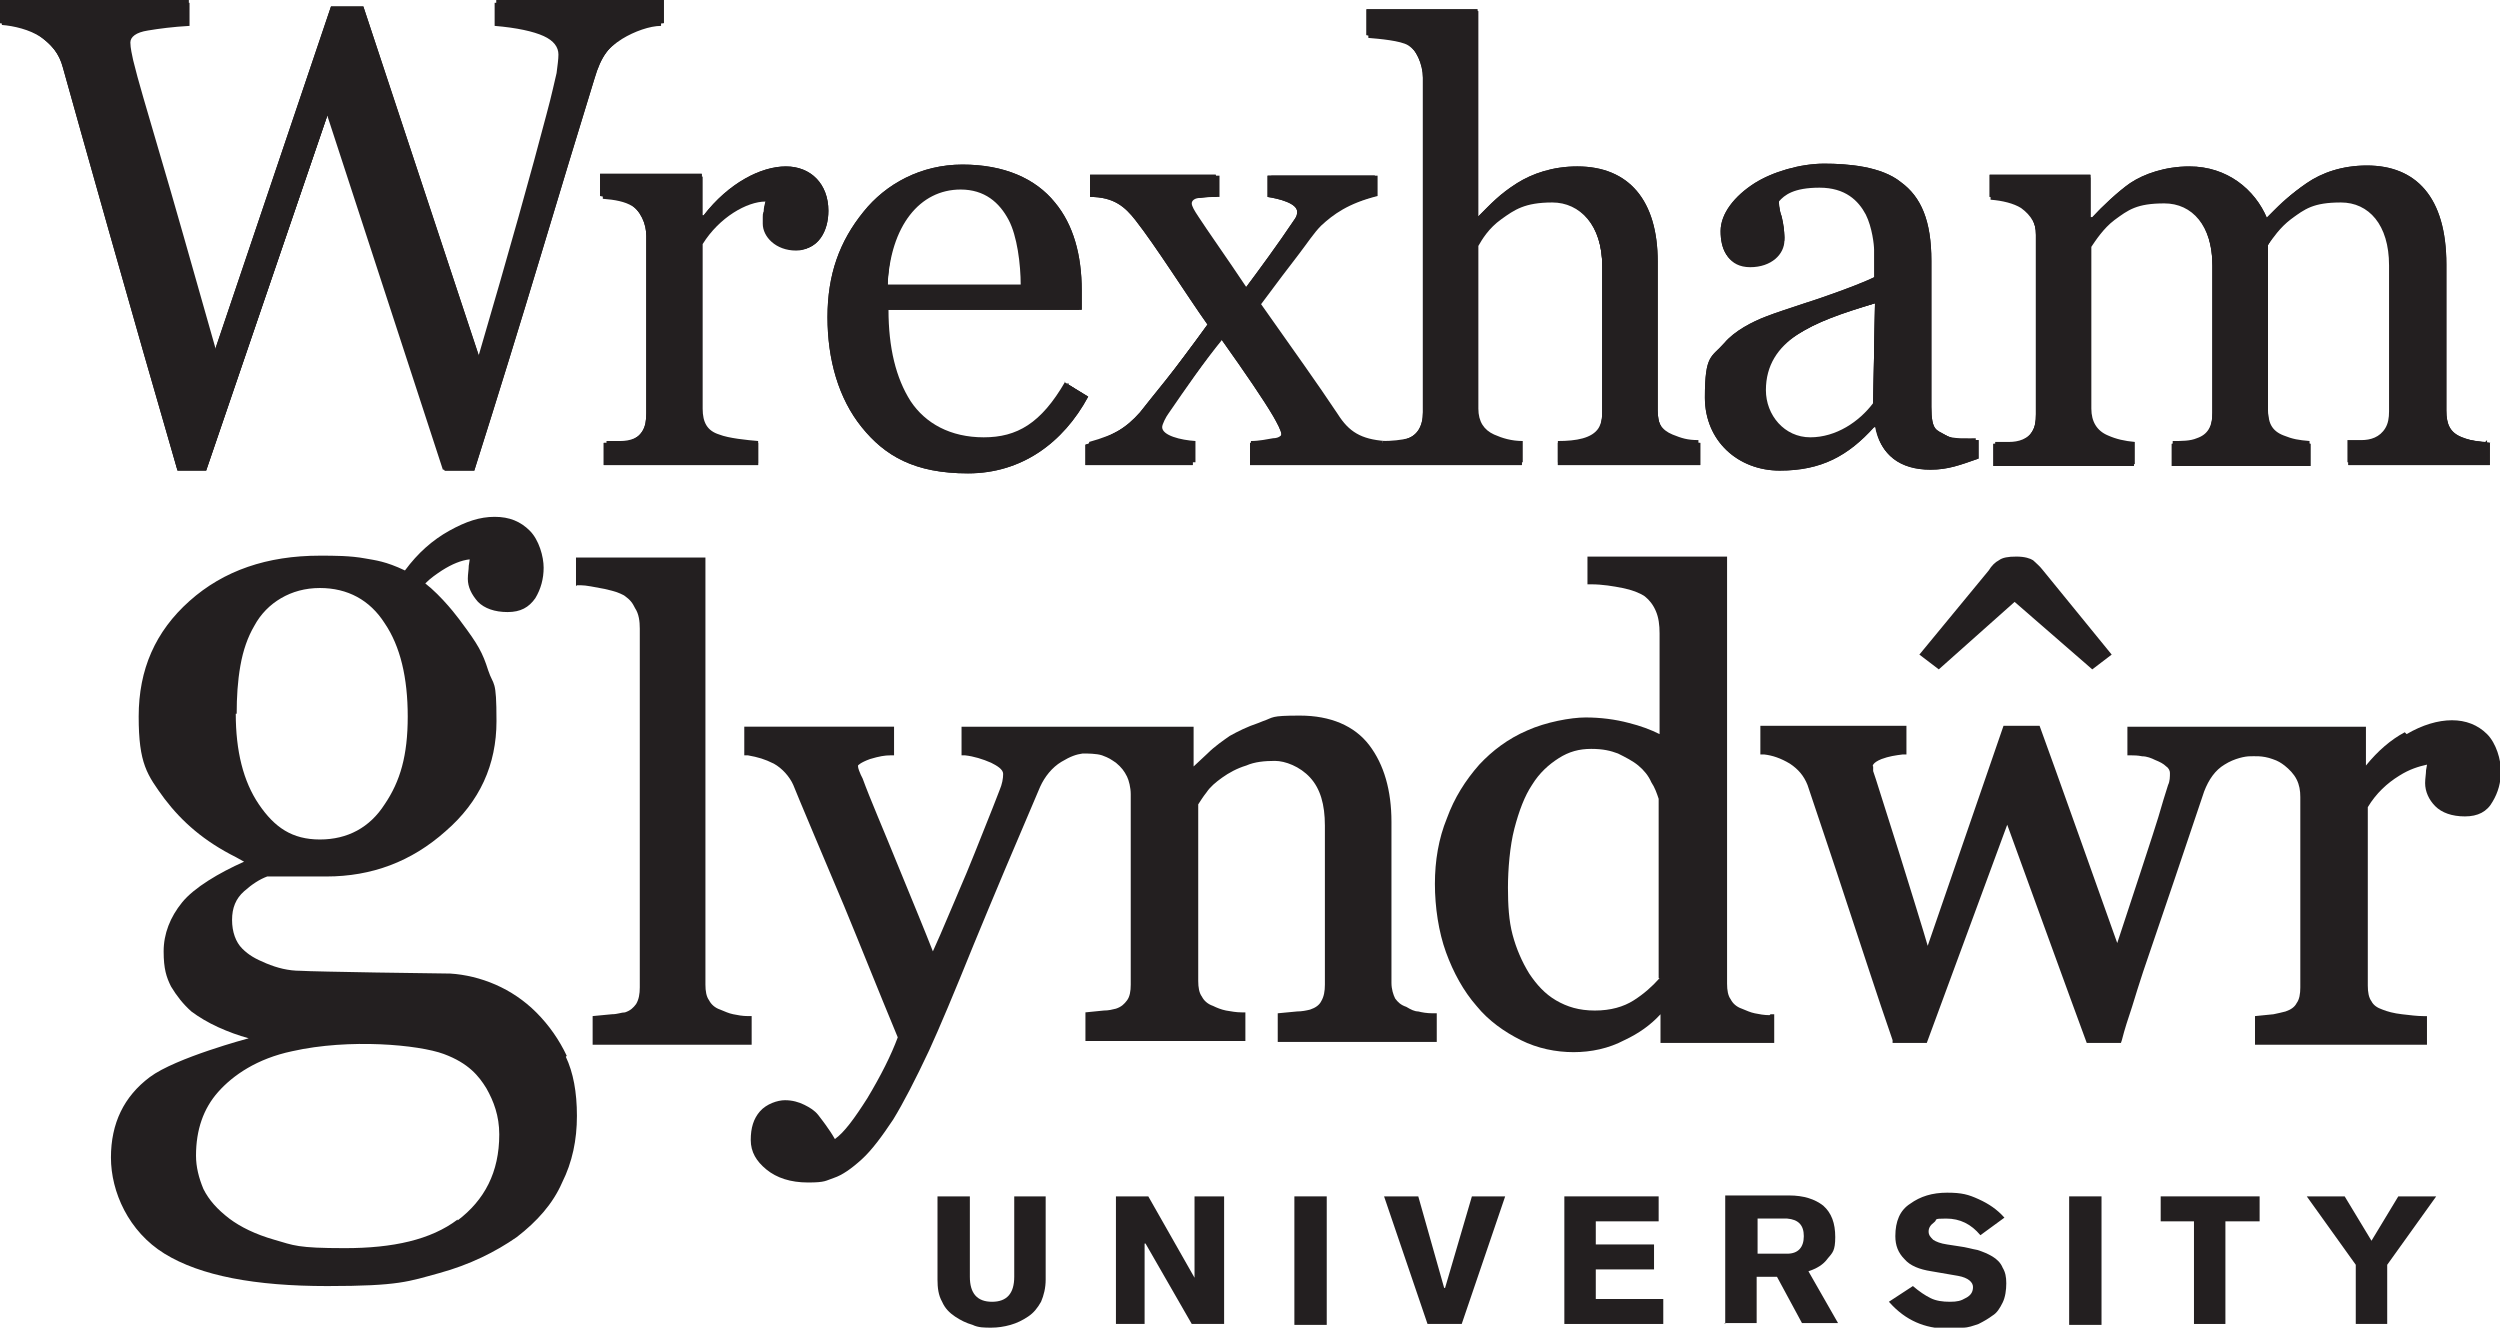 <?xml version="1.0" encoding="UTF-8"?> <svg xmlns="http://www.w3.org/2000/svg" id="Layer_1" data-name="Layer 1" version="1.1" viewBox="0 0 270.4 143.6"><defs><style> .cls-1 { fill: #231f20; stroke-width: 0px; } </style></defs><path class="cls-1" d="M71.5.3v2.5c-1.2,0-2.9.6-4.2,1.4-1.6,1-2.6,2.2-3.3,4.6-1.6,5.4-3.6,11.7-5.8,18.9-2.2,7.2-4.6,14.9-7.1,23.1h-3.2l-12.5-38.3-13.1,38.3h-3.1C14.6,34.3,8.7,13.5,7,7.5c-.4-1.4-1.2-2.5-2.6-3.5-1.2-.8-2.9-1.2-4.2-1.3V.3h20.3v2.5c-1.8.1-3.3.3-4.5.5-1.3.2-1.9.7-1.9,1.3s.2,1.4.3,1.9c.5,2.1,1.5,5.4,2.9,10.2,1.4,4.7,3.4,11.8,6.1,21.3L35.8,1h3.4l12.5,37.7c3.4-11.6,5.8-20.2,7.4-26.3.6-2.2.9-3.7,1.1-4.5.1-.8.2-1.5.2-2,0-.8-.5-1.5-1.6-2-1.1-.5-2.9-.9-5.3-1.1V.3h18Z"></path><path class="cls-1" d="M71.8,0v2.5c-1.2,0-2.9.6-4.2,1.4-1.7,1-2.6,2.2-3.3,4.6-1.7,5.5-3.6,11.8-5.8,19.1-2.2,7.3-4.6,15.1-7.2,23.3h-3.2l-12.6-38.7-13.2,38.7h-3.1C14.4,34.4,8.5,13.4,6.8,7.3c-.4-1.5-1.2-2.5-2.6-3.5-1.2-.8-2.9-1.2-4.2-1.3V0h20.4v2.5c-1.8.1-3.3.3-4.6.5-1.3.2-1.9.7-1.9,1.3s.2,1.4.3,1.9c.5,2.1,1.5,5.5,2.9,10.3,1.4,4.8,3.4,12,6.1,21.5L35.8.7h3.5l12.6,38.1c3.4-11.7,5.8-20.4,7.4-26.6.6-2.2.9-3.7,1.1-4.5.1-.8.2-1.5.2-2.1,0-.8-.5-1.5-1.6-2-1.1-.5-2.9-.9-5.3-1.1V0h18.2Z"></path><path class="cls-1" d="M71.8,0v2.5c-1.2,0-2.9.6-4.2,1.4-1.7,1-2.6,2.2-3.3,4.6-1.7,5.5-3.6,11.8-5.8,19.1-2.2,7.3-4.6,15.1-7.2,23.3h-3.2l-12.6-38.7-13.2,38.7h-3.1C14.4,34.4,8.5,13.4,6.8,7.3c-.4-1.5-1.2-2.5-2.6-3.5-1.2-.8-2.9-1.2-4.2-1.3V0h20.4v2.5c-1.8.1-3.3.3-4.6.5-1.3.2-1.9.7-1.9,1.3s.2,1.4.3,1.9c.5,2.1,1.5,5.5,2.9,10.3,1.4,4.8,3.4,12,6.1,21.5L35.8.7h3.5l12.6,38.1c3.4-11.7,5.8-20.4,7.4-26.6.6-2.2.9-3.7,1.1-4.5.1-.8.2-1.5.2-2.1,0-.8-.5-1.5-1.6-2-1.1-.5-2.9-.9-5.3-1.1V0h18.2Z"></path><path class="cls-1" d="M89.3,23c0,2.1-1,4.1-3.2,4.1s-3.6-1.5-3.6-2.9,0-.9.1-1.3c0-.4.1-.8.2-1.1-2,0-5,1.7-6.8,4.6v17.8c0,1.5.5,2.4,1.8,2.8,1,.4,3,.6,4.2.7v2.4h-16.4v-2.4c.5,0,1,0,1.5,0,1,0,2.1-.3,2.6-1.3.3-.5.4-1.1.4-1.8v-18.9c0-1.3-.6-2.7-1.7-3.4-.8-.5-1.9-.7-3.2-.8v-2.4h10.8v4.4h.2c2.6-3.4,6.1-5.2,8.7-5.2s4.5,1.9,4.5,4.8"></path><path class="cls-1" d="M89.6,22.8c0,2.2-1.1,4.2-3.3,4.2s-3.7-1.5-3.7-3,0-.9.1-1.3c0-.4.1-.8.2-1.2-2,0-5.1,1.7-7,4.7v18.1c0,1.5.5,2.4,1.8,2.9,1.1.4,3,.6,4.3.7v2.4h-16.7v-2.4c.5,0,1,0,1.5,0,1,0,2.1-.3,2.7-1.3.3-.5.4-1.1.4-1.9v-19.2c0-1.3-.6-2.7-1.8-3.5-.8-.5-2-.7-3.2-.8v-2.4h11v4.5h.2c2.7-3.5,6.2-5.3,8.9-5.3s4.6,1.9,4.6,4.8"></path><path class="cls-1" d="M89.6,22.8c0,2.2-1.1,4.2-3.3,4.2s-3.7-1.5-3.7-3,0-.9.1-1.3c0-.4.1-.8.2-1.2-2,0-5.1,1.7-7,4.7v18.1c0,1.5.5,2.4,1.8,2.9,1.1.4,3,.6,4.3.7v2.4h-16.7v-2.4c.5,0,1,0,1.5,0,1,0,2.1-.3,2.7-1.3.3-.5.4-1.1.4-1.9v-19.2c0-1.3-.6-2.7-1.8-3.5-.8-.5-2-.7-3.2-.8v-2.4h11v4.5h.2c2.7-3.5,6.2-5.3,8.9-5.3s4.6,1.9,4.6,4.8Z"></path><path class="cls-1" d="M115.1,41.3l2.2,1.4c-2.6,4.9-7.1,8.1-12.7,8.1s-8.8-1.9-11.2-4.9-3.6-7.2-3.6-11.7,1.3-8.1,3.8-11.2c2.4-3,6-5,10.4-5s7.7,1.5,9.8,4c1.9,2.4,2.9,5.6,2.9,9.4v2.1h-20.6c0,4.1.8,7.4,2.4,9.9,1.6,2.4,4.3,3.9,7.9,3.9s6.2-1.5,8.8-6M96,30.9h14.4c0-2.4-.4-5.4-1.3-7.1-1-1.9-2.6-3.3-5.2-3.3-4.4,0-7.6,3.9-7.9,10.4"></path><path class="cls-1" d="M115.4,41.5l2.3,1.4c-2.7,5-7.2,8.3-13,8.3s-9-1.9-11.5-5c-2.5-3.1-3.7-7.3-3.7-11.9s1.3-8.2,3.9-11.4c2.4-3,6.2-5.1,10.7-5.1s7.9,1.5,10,4.1c2,2.4,2.9,5.7,2.9,9.5v2.1h-21c0,4.1.8,7.5,2.5,10.1,1.7,2.5,4.4,4,8.1,4s6.4-1.5,9-6.1M95.9,30.8h14.7c0-2.4-.4-5.4-1.3-7.3-1-2-2.6-3.3-5.3-3.3-4.5,0-7.8,3.9-8,10.6"></path><path class="cls-1" d="M115.4,41.5l2.3,1.4c-2.7,5-7.2,8.3-13,8.3s-9-1.9-11.5-5c-2.5-3.1-3.7-7.3-3.7-11.9s1.3-8.2,3.9-11.4c2.4-3,6.2-5.1,10.7-5.1s7.9,1.5,10,4.1c2,2.4,2.9,5.7,2.9,9.5v2.1h-21c0,4.1.8,7.5,2.5,10.1,1.7,2.5,4.4,4,8.1,4s6.4-1.5,9-6.1ZM95.9,30.8h14.7c0-2.4-.4-5.4-1.3-7.3-1-2-2.6-3.3-5.3-3.3-4.5,0-7.8,3.9-8,10.6Z"></path><path class="cls-1" d="M149.5,47.7v2.3h-14.2v-2.3c.9,0,1.8-.2,2.4-.3.7,0,1-.4,1-.6,0-.4-.5-1.3-.9-2-1-1.6-2.9-4.4-5.5-8.2-2.2,2.7-3.9,5.2-5.9,8.1-.3.4-.7,1.2-.7,1.5,0,.9,2,1.4,3.6,1.5v2.3h-11.5v-2.2c2.9-.8,4.4-1.7,5.9-3.5.7-.8,1.6-2,2.7-3.5s2.6-3.5,4.5-6c-2.1-3.1-5.5-8.4-7.7-11.1-1.1-1.4-2.3-2.4-4.8-2.4v-2.3h13.5v2.3c-.7,0-1.3,0-2,.1-.7,0-1,.3-1,.6s.3.8.7,1.4c.9,1.4,3.1,4.5,5.3,7.8,1.5-2,3.6-4.9,5.3-7.4.2-.3.4-.5.4-.9,0-.9-1.9-1.4-3.1-1.6v-2.3h11.5v2.2c-3.2.8-4.8,2-6.1,3.2-.8.8-1.5,1.9-2.5,3.2-1,1.3-2.3,3-4,5.3,3.8,5.4,5.9,8.3,8.3,11.9,1.2,1.9,2.5,2.7,5.1,2.9"></path><path class="cls-1" d="M183.7,47.7v2.3h-15.2v-2.3c2,0,3.7-.3,4.4-1.4.3-.5.4-1.1.4-1.8v-15.7c0-4.4-2.4-6.9-5.4-6.9s-4.1.8-5.5,1.8c-1.4,1-2.1,2.2-2.5,2.9v17.6c0,1.4.6,2.3,1.7,2.8.9.4,1.9.7,3.1.7v2.3h-15.2v-2.3c1,0,2.1-.1,2.8-.3,1.2-.4,1.8-1.4,1.8-2.9V8.6c0-1.4-.7-3-1.8-3.7-.8-.5-3.1-.7-4.3-.8V1.2h11.9v22.2h.1c1.4-1.4,2.3-2.4,4.1-3.5,1.6-1,3.8-1.8,6.5-1.8,5.5,0,8.6,3.6,8.6,10.2v15.9c0,1.5.5,2.3,1.7,2.8,1,.4,1.6.6,2.8.6"></path><path class="cls-1" d="M149.5,47.9v2.4h-14.3v-2.4c1,0,1.8-.2,2.4-.3.7,0,1-.4,1-.6,0-.4-.5-1.3-.9-2-1-1.7-2.9-4.5-5.6-8.3-2.2,2.8-3.9,5.3-6,8.2-.3.4-.7,1.2-.7,1.6,0,.9,2,1.4,3.6,1.5v2.3h-11.6v-2.2c2.9-.9,4.4-1.8,5.9-3.5.7-.9,1.6-2,2.8-3.5,1.2-1.5,2.7-3.5,4.5-6-2.2-3.1-5.6-8.5-7.8-11.3-1.1-1.4-2.3-2.5-4.9-2.5v-2.4h13.6v2.4c-.7,0-1.3,0-2,.1-.7,0-1,.3-1,.6s.3.9.7,1.4c.9,1.4,3.1,4.5,5.4,7.9,1.5-2,3.7-5,5.3-7.4.2-.3.4-.5.4-1,0-.9-1.9-1.4-3.2-1.6v-2.3h11.6v2.2c-3.3.9-4.9,2-6.1,3.3-.8.8-1.5,1.9-2.5,3.2-1,1.3-2.3,3.1-4.1,5.3,3.8,5.4,5.9,8.4,8.3,12.1,1.2,1.9,2.5,2.7,5.1,2.9M183.9,47.9v2.4h-15.4v-2.4c2,0,3.7-.3,4.4-1.4.3-.5.4-1.1.4-1.8v-15.9c0-4.5-2.4-7-5.4-7s-4.1.8-5.6,1.8c-1.4,1.1-2.1,2.2-2.5,2.9v17.8c0,1.4.6,2.4,1.7,2.9.9.4,1.9.7,3.1.7v2.4h-15.4v-2.4c1,0,2.1-.1,2.9-.4,1.2-.4,1.8-1.4,1.8-2.9V8.4c0-1.4-.7-3.1-1.8-3.8-.8-.5-3.2-.7-4.3-.8V1h12v22.4h.1c1.4-1.4,2.3-2.4,4.2-3.6,1.6-1,3.8-1.8,6.5-1.8,5.6,0,8.7,3.7,8.7,10.3v16.1c0,1.5.5,2.4,1.7,2.9,1,.4,1.6.6,2.9.6"></path><path class="cls-1" d="M149.5,47.9v2.4h-14.3v-2.4c1,0,1.8-.2,2.4-.3.7,0,1-.4,1-.6,0-.4-.5-1.3-.9-2-1-1.7-2.9-4.5-5.6-8.3-2.2,2.8-3.9,5.3-6,8.2-.3.4-.7,1.2-.7,1.6,0,.9,2,1.4,3.6,1.5v2.3h-11.6v-2.2c2.9-.9,4.4-1.8,5.9-3.5.7-.9,1.6-2,2.8-3.5,1.2-1.5,2.7-3.5,4.5-6-2.2-3.1-5.6-8.5-7.8-11.3-1.1-1.4-2.3-2.5-4.9-2.5v-2.4h13.6v2.4c-.7,0-1.3,0-2,.1-.7,0-1,.3-1,.6s.3.9.7,1.4c.9,1.4,3.1,4.5,5.4,7.9,1.5-2,3.7-5,5.3-7.4.2-.3.4-.5.4-1,0-.9-1.9-1.4-3.2-1.6v-2.3h11.6v2.2c-3.3.9-4.9,2-6.1,3.3-.8.8-1.5,1.9-2.5,3.2-1,1.3-2.3,3.1-4.1,5.3,3.8,5.4,5.9,8.4,8.3,12.1,1.2,1.9,2.5,2.7,5.1,2.9ZM183.9,47.9v2.4h-15.4v-2.4c2,0,3.7-.3,4.4-1.4.3-.5.4-1.1.4-1.8v-15.9c0-4.5-2.4-7-5.4-7s-4.1.8-5.6,1.8c-1.4,1.1-2.1,2.2-2.5,2.9v17.8c0,1.4.6,2.4,1.7,2.9.9.4,1.9.7,3.1.7v2.4h-15.4v-2.4c1,0,2.1-.1,2.9-.4,1.2-.4,1.8-1.4,1.8-2.9V8.4c0-1.4-.7-3.1-1.8-3.8-.8-.5-3.2-.7-4.3-.8V1h12v22.4h.1c1.4-1.4,2.3-2.4,4.2-3.6,1.6-1,3.8-1.8,6.5-1.8,5.6,0,8.7,3.7,8.7,10.3v16.1c0,1.5.5,2.4,1.7,2.9,1,.4,1.6.6,2.9.6Z"></path><path class="cls-1" d="M213.7,47.4v2c-2,.7-3.2,1.2-5.1,1.2-3.3,0-5.3-1.6-5.8-4.5h-.2c-2.7,3-5.6,4.7-10,4.7s-8-3.1-8-7.7.7-4.2,2-5.8c1-1.3,3-2.3,4.5-2.9.9-.3,2.9-1,5.8-2,2.9-1,4.8-1.7,5.8-2.3v-3.1c0-.5-.2-2.4-.9-3.8-.8-1.5-2.2-2.9-5-2.9s-3.8.8-4.4,1.5c0,.4,0,1,.3,1.9.2.8.3,1.6.3,2.3,0,1.5-1.4,2.9-3.7,2.9s-3.1-1.8-3.1-3.6,1.5-3.7,3.7-5.1c1.9-1.2,4.8-2.1,7.4-2.1s6,.3,8.2,1.9c2.1,1.5,3.3,4.1,3.3,8.3s0,5.7,0,8c0,2.3,0,4.9,0,7.6s.6,2.5,1.7,3.2c.6.4,2.2.3,3.6.3M202.6,43.7l.2-10.9c-3.6,1-6.1,1.9-8.4,3.4-2.1,1.4-3.4,3.3-3.4,6s2,5.1,4.8,5.1,5.3-1.7,6.8-3.7"></path><path class="cls-1" d="M214,47.6v2c-2,.7-3.3,1.2-5.2,1.2-3.3,0-5.4-1.6-5.9-4.6h-.2c-2.8,3.1-5.7,4.7-10.2,4.7s-8.1-3.2-8.1-7.9.7-4.3,2.1-5.9c1.1-1.3,3-2.3,4.6-2.9,1-.4,2.9-1,5.9-2,2.9-1,4.9-1.8,5.9-2.3v-3.2c0-.5-.2-2.4-.9-3.8-.9-1.6-2.3-2.9-5.1-2.9s-3.8.8-4.5,1.5c0,.4,0,1.1.3,1.9.2.8.3,1.6.3,2.3,0,1.5-1.4,3-3.8,3s-3.1-1.8-3.1-3.7,1.5-3.8,3.7-5.2c1.9-1.2,4.9-2.1,7.5-2.1s6.2.3,8.3,2c2.2,1.6,3.3,4.2,3.3,8.5s0,5.8,0,8.1c0,2.4,0,5,0,7.7s.6,2.6,1.8,3.2c.6.4,2.2.4,3.7.4M202.6,43.8l.2-11c-3.6,1.1-6.3,2-8.6,3.5-2.2,1.4-3.5,3.4-3.5,6.1s2.1,5.2,4.9,5.2,5.4-1.7,6.9-3.7"></path><path class="cls-1" d="M214,47.6v2c-2,.7-3.3,1.2-5.2,1.2-3.3,0-5.4-1.6-5.9-4.6h-.2c-2.8,3.1-5.7,4.7-10.2,4.7s-8.1-3.2-8.1-7.9.7-4.3,2.1-5.9c1.1-1.3,3-2.3,4.6-2.9,1-.4,2.9-1,5.9-2,2.9-1,4.9-1.8,5.9-2.3v-3.2c0-.5-.2-2.4-.9-3.8-.9-1.6-2.3-2.9-5.1-2.9s-3.8.8-4.5,1.5c0,.4,0,1.1.3,1.9.2.8.3,1.6.3,2.3,0,1.5-1.4,3-3.8,3s-3.1-1.8-3.1-3.7,1.5-3.8,3.7-5.2c1.9-1.2,4.9-2.1,7.5-2.1s6.2.3,8.3,2c2.2,1.6,3.3,4.2,3.3,8.5s0,5.8,0,8.1c0,2.4,0,5,0,7.7s.6,2.6,1.8,3.2c.6.4,2.2.4,3.7.4ZM202.6,43.8l.2-11c-3.6,1.1-6.3,2-8.6,3.5-2.2,1.4-3.5,3.4-3.5,6.1s2.1,5.2,4.9,5.2,5.4-1.7,6.9-3.7Z"></path><path class="cls-1" d="M269,47.6v2.4h-15.1v-2.4c.5,0,1,0,1.5,0,1,0,2-.3,2.6-1.3.3-.5.4-1.1.4-1.8v-15.8c0-4.4-2.2-6.8-5.2-6.8s-3.9.7-5.4,1.8c-1.2.9-2,2.1-2.5,2.8v17.7c0,1.5.4,2.4,1.7,2.9,1,.4,1.6.5,2.8.6v2.4h-14.8v-2.4c1,0,1.9,0,2.6-.3,1.2-.4,1.7-1.3,1.7-2.8v-15.8c0-4.4-2.2-6.8-5.2-6.8s-3.9.7-5.4,1.8c-1.2.9-2.1,2.3-2.5,2.9v17.5c0,1.4.6,2.4,1.8,2.9.9.4,1.8.6,2.9.7v2.4h-15.1v-2.4c.5,0,1,0,1.5,0,1,0,2.1-.3,2.6-1.3.3-.5.4-1.1.4-1.8v-19c0-1.4-.6-2.4-1.7-3.2-.8-.5-2-.8-3.3-.9v-2.4h10.8v4.5h.2c1-1,2.7-2.7,4-3.6,1.5-1,3.8-1.8,6.3-1.8,4,0,7.1,2.5,8.3,5.5,1.5-1.5,2.4-2.5,4.3-3.7,1.6-1.1,3.8-1.8,6.4-1.8,5.3,0,8.5,3.4,8.5,10.5v15.5c0,1.5.4,2.4,1.7,2.9,1,.4,1.9.5,3,.6"></path><path class="cls-1" d="M269.3,47.9v2.4h-15.3v-2.4c.5,0,1,0,1.5,0,1,0,2.1-.3,2.6-1.3.3-.5.4-1.1.4-1.9v-16c0-4.5-2.3-6.9-5.3-6.9s-3.9.7-5.4,1.8c-1.2.9-2.1,2.1-2.5,2.9v18c0,1.5.4,2.4,1.7,2.9,1,.4,1.6.5,2.9.6v2.4h-15v-2.4c1,0,1.9,0,2.7-.4,1.2-.4,1.7-1.3,1.7-2.9v-16c0-4.5-2.3-6.9-5.3-6.9s-3.9.7-5.4,1.9c-1.2.9-2.1,2.3-2.5,2.9v17.8c0,1.4.6,2.4,1.8,2.9.9.4,1.8.6,2.9.7v2.4h-15.2v-2.4c.5,0,1,0,1.5,0,1,0,2.1-.3,2.7-1.3.3-.5.4-1.1.4-1.9v-19.4c0-1.4-.6-2.5-1.7-3.2-.8-.5-2.1-.8-3.3-.9v-2.4h10.9v4.6h.2c1-1.1,2.8-2.8,4.1-3.7,1.5-1,3.8-1.8,6.4-1.8,4.1,0,7.1,2.5,8.4,5.6,1.5-1.5,2.4-2.5,4.3-3.8,1.6-1.1,3.8-1.9,6.5-1.9,5.3,0,8.6,3.4,8.6,10.7v15.8c0,1.5.4,2.4,1.7,2.9,1,.4,1.9.5,3.1.6"></path><path class="cls-1" d="M269.3,47.9v2.4h-15.3v-2.4c.5,0,1,0,1.5,0,1,0,2.1-.3,2.6-1.3.3-.5.4-1.1.4-1.9v-16c0-4.5-2.3-6.9-5.3-6.9s-3.9.7-5.4,1.8c-1.2.9-2.1,2.1-2.5,2.9v18c0,1.5.4,2.4,1.7,2.9,1,.4,1.6.5,2.9.6v2.4h-15v-2.4c1,0,1.9,0,2.7-.4,1.2-.4,1.7-1.3,1.7-2.9v-16c0-4.5-2.3-6.9-5.3-6.9s-3.9.7-5.4,1.9c-1.2.9-2.1,2.3-2.5,2.9v17.8c0,1.4.6,2.4,1.8,2.9.9.4,1.8.6,2.9.7v2.4h-15.2v-2.4c.5,0,1,0,1.5,0,1,0,2.1-.3,2.7-1.3.3-.5.4-1.1.4-1.9v-19.4c0-1.4-.6-2.5-1.7-3.2-.8-.5-2.1-.8-3.3-.9v-2.4h10.9v4.6h.2c1-1.1,2.8-2.8,4.1-3.7,1.5-1,3.8-1.8,6.4-1.8,4.1,0,7.1,2.5,8.4,5.6,1.5-1.5,2.4-2.5,4.3-3.8,1.6-1.1,3.8-1.9,6.5-1.9,5.3,0,8.6,3.4,8.6,10.7v15.8c0,1.5.4,2.4,1.7,2.9,1,.4,1.9.5,3.1.6Z"></path><path class="cls-1" d="M191.4,109.8c-.6,0-1.1-.1-1.6-.2-.5-.1-.9-.3-1.4-.5-.6-.2-1-.6-1.2-1-.3-.4-.4-1-.4-1.7v-.8s0-45.4,0-45.4t-15.1,0s0,3,0,3h0s.4,0,.4,0c1.2,0,2.4.2,3.4.4,1,.2,1.8.5,2.4.9.5.4.9.9,1.2,1.6.3.7.4,1.5.4,2.4v10.9c-1-.5-2.1-.9-3.3-1.2-1.5-.4-3.1-.6-4.7-.6s-4.3.5-6.3,1.4c-2.1.9-3.8,2.2-5.2,3.7-1.5,1.7-2.7,3.6-3.5,5.8-.9,2.2-1.3,4.6-1.3,7.1s.4,5.2,1.2,7.4c.8,2.2,1.9,4.2,3.3,5.8,1.3,1.6,3,2.8,4.8,3.7,1.8.9,3.8,1.3,5.7,1.3s3.8-.4,5.5-1.3c1.5-.7,2.8-1.6,3.9-2.8,0,0,0,.4,0,2.9v.2s12.3,0,12.3,0c0,0,0-3.1,0-3.1,0,0,0,0-.4,0M179.5,105.8c-.8.9-1.7,1.7-2.8,2.4-1.1.7-2.5,1.1-4.2,1.1s-3-.4-4.2-1.1c-1.2-.7-2.1-1.7-2.9-2.9-.8-1.3-1.4-2.7-1.8-4.2-.4-1.5-.5-3.2-.5-5.1s.2-4.5.7-6.4c.5-1.9,1.1-3.5,1.9-4.7.8-1.3,1.8-2.2,2.9-2.9,1.1-.7,2.2-1,3.5-1s2.1.2,2.9.5c.8.4,1.6.8,2.2,1.3.6.5,1.1,1.1,1.4,1.8.4.6.6,1.2.8,1.8v19.4Z"></path><path class="cls-1" d="M216.2,60.6c-.4.2-.8.6-1.1,1.1l-7.5,9.1,2.1,1.6s8.2-7.3,8.2-7.3c0,0,8.4,7.3,8.4,7.3,0,0,2.1-1.6,2.1-1.6l-7.5-9.2c-.3-.4-.7-.7-1-1-.3-.2-.9-.4-1.8-.4s-1.5.1-1.9.4"></path><path class="cls-1" d="M62.4,63.3h0s0,0,.4,0c.6,0,1.5.2,2.6.4,1.3.3,1.5.4,2.1.7.7.5.9.8,1.2,1.4.4.6.5,1.4.5,2.2v38.8c0,.7-.1,1.3-.4,1.8-.3.4-.6.7-1.2.9-.4,0-.8.2-1.4.2l-2.1.2s0,0,0,.4v2.7s17.2,0,17.2,0c0,0,0-3.1,0-3.1,0,0,0,0-.4,0-.6,0-1.1-.1-1.6-.2-.5-.1-.9-.3-1.4-.5-.6-.2-1-.6-1.2-1-.3-.4-.4-1-.4-1.7v-46.2s-14,0-14,0v3.1Z"></path><path class="cls-1" d="M136.1,78.2c-1.2.4-2.2.9-3.1,1.4-.7.5-1.6,1.1-2.4,1.9,0,0,0,0-1.5,1.4,0,0,0-4.3,0-4.3,0,0-25.1,0-25.1,0,0,0,0,3.1,0,3.1,0,0,0,0,.4,0,.9.1,1.9.4,2.8.8.6.3,1.3.7,1.3,1.2s-.1,1.1-.4,1.8l-.7,1.8c-1.4,3.5-2.6,6.6-3.7,9.1,0,0,0,0,0,0,0,0-.2.5-2,4.7l-.8,1.8c-.9-2.3-2.1-5.2-3.7-9.1-1.7-4.2-3.1-7.4-3.9-9.6l-.2-.4c-.1-.3-.3-.6-.3-1,0,0,.2-.3,1.3-.7,1-.3,1.6-.4,2.2-.4h.4s0-3.1,0-3.1c0,0-16.2,0-16.2,0,0,0,0,3.1,0,3.1,0,0,0,0,.4,0,1.1.2,1.8.4,2.8.9.9.5,1.7,1.4,2.1,2.3,0,0,0,.1,5.5,13.1,1.7,4.1,3.6,8.9,5.8,14.2-.7,1.9-1.8,4.1-3.3,6.6-1.4,2.2-2.5,3.7-3.5,4.4,0,0-.4-.7-.7-1.1-.4-.6-.8-1.1-1.1-1.5-.4-.5-.9-.8-1.5-1.1-.6-.3-1.3-.5-2.1-.5s-2,.4-2.7,1.2c-.7.8-1,1.8-1,3.1s.6,2.3,1.7,3.2c1.1.9,2.6,1.4,4.5,1.4s1.9-.2,2.8-.5c.9-.3,1.9-1,3-2,1.1-1,2.2-2.5,3.4-4.3,1.1-1.8,2.4-4.3,3.9-7.5,1.1-2.4,2.7-6.2,4.8-11.4,2.1-5.1,4.5-10.8,7.2-17.1.5-1.1,1.3-2.1,2.3-2.7,1-.6,1.6-.8,2.3-.9.5,0,1.5,0,2.1.2.8.3.9.4,1.5.8.6.5.9.9,1.2,1.5.2.4.4,1.2.4,1.9v20.6c0,.7-.1,1.3-.4,1.7-.3.4-.6.7-1.2.9-.4.1-.8.2-1.3.2l-2,.2s0,.4,0,.4v2.7s17.3,0,17.3,0c0,0,0-3.1,0-3.1,0,0,0,0-.4,0-.6,0-1.1-.1-1.7-.2-.5-.1-1-.3-1.4-.5-.6-.2-1-.6-1.2-1-.3-.4-.4-1-.4-1.7v-19.1c.2-.3.5-.8.9-1.3.4-.6,1-1.1,1.7-1.6.7-.5,1.6-1,2.6-1.3.9-.4,2-.5,3.1-.5s2.7.6,3.8,1.8c1.1,1.2,1.6,2.9,1.6,5.2v17.2c0,.7-.1,1.3-.4,1.8-.2.4-.6.7-1.2.9-.4.1-.9.2-1.4.2l-2.1.2s0,.4,0,.4v2.7s17.2,0,17.2,0c0,0,0-3.1,0-3.1,0,0,0,0-.4,0-.7,0-1.2-.1-1.6-.2-.4,0-.8-.2-1.3-.5-.6-.2-.9-.5-1.2-.9-.2-.4-.4-1-.4-1.7v-17.4c0-3.4-.8-6.2-2.4-8.3-1.6-2.1-4.2-3.2-7.5-3.2s-2.8.2-4,.6"></path><path class="cls-1" d="M260.1,79.2c-1.5.8-2.9,2-4.2,3.6,0,0,0-4.2,0-4.2,0,0-25.8,0-25.8,0,0,0,0,3.1,0,3.1,0,0,.5,0,.5,0,.2,0,.6,0,1.1.1.5,0,1,.2,1.4.4.5.2.9.4,1.2.7.3.2.4.5.4.7,0,.4,0,.9-.2,1.3,0,0,0,0-.5,1.6-.7,2.5-1.6,5.1-2.5,7.9,0,0-2.5,7.6-2.5,7.6,0,0-7.5-21.1-8.4-23.5,0,0-3.9,0-3.9,0t-8.2,23.8c0,0-.2-.8-3.1-10.1l-2.5-7.9-.3-.9v-.5c-.1,0-.1-.4.9-.8.8-.3,1.5-.4,2.3-.5h.4s0-3.1,0-3.1c0,0-15.8,0-15.8,0,0,0,0,3.1,0,3.1,0,0,0,0,.4,0,.9.1,1.8.4,2.8,1,.9.6,1.5,1.3,1.9,2.3,1.2,3.6,2.7,8,4.3,12.9,1.6,4.8,3.2,9.8,4.9,14.7v.3c.1,0,3.7,0,3.7,0,0,0,8.7-23.6,8.7-23.6,0,0,7.7,21.2,8.6,23.6,0,0,3.7,0,3.7,0,0,0,0,0,.1-.3.3-1.2.7-2.4,1.1-3.6.4-1.3.8-2.6,1.2-3.8t3.4-10l3.2-9.5c.5-1.3,1.2-2.3,2.2-2.9,1.1-.7,2.3-.9,2.7-.9.5,0,1.4-.1,2.5.3.6.2.9.4,1.3.7.5.4,1,.9,1.3,1.5.3.6.4,1.2.4,1.9v20.6c0,.7-.1,1.3-.4,1.7-.2.4-.6.7-1.2.9-.4.1-.8.2-1.3.3l-2,.2s0,0,0,.4v2.7s18.6,0,18.6,0c0,0,0-3.1,0-3.1,0,0,0,0-.4,0-.7,0-1.4-.1-2.3-.2-.9-.1-1.6-.3-2.1-.5-.6-.2-1-.5-1.2-.9-.3-.4-.4-1-.4-1.7v-19.3c.9-1.5,2.1-2.6,3.4-3.4,1.1-.7,2.1-1,3-1.2,0,0,0,.1-.1.6,0,.4-.1.9-.1,1.4,0,.9.4,1.8,1.1,2.5.7.7,1.8,1.1,3.2,1.1s2.4-.5,3-1.6c.6-1,.9-2.1.9-3.3s-.5-3-1.5-4c-1-1-2.3-1.5-3.8-1.5s-3.2.5-4.9,1.5"></path><path class="cls-1" d="M61.3,114.2c-.8-1.7-1.9-3.3-3.3-4.7-1.3-1.3-2.8-2.3-4.4-3-1.6-.7-3.3-1.1-4.9-1.2-1.1,0-14.8-.2-16.2-.3-1.3,0-2.5-.3-3.7-.8-1.2-.5-1.9-.9-2.6-1.6-.7-.7-1.1-1.8-1.1-3.1s.4-2.3,1.3-3.1c.9-.8,1.7-1.3,2.5-1.6h6.4c4.9,0,9.2-1.6,12.9-4.9,3.7-3.2,5.5-7.2,5.5-11.9s-.3-3.7-.9-5.5c-.6-1.9-1.1-2.8-2.9-5.2,0,0-1.4-2-3.3-3.7,0,0-.5-.4-.6-.5.6-.6,1.2-1,1.8-1.4,1.1-.7,2.1-1.1,3-1.2,0,0,0,.1-.1.7,0,.4-.1.9-.1,1.4,0,.9.4,1.7,1.1,2.5.7.7,1.8,1.1,3.2,1.1s2.3-.5,3-1.5c.6-1,.9-2.1.9-3.3s-.5-3-1.5-4c-1-1-2.2-1.5-3.8-1.5s-3.1.5-4.9,1.5c-1.8,1-3.4,2.4-4.8,4.3,0,0,0,0,0,0h0c-2.1-1-3.2-1.1-4.3-1.3-1.6-.3-3.4-.3-4.9-.3-5.7,0-10.4,1.6-14.1,4.9-3.7,3.3-5.5,7.4-5.5,12.5s.9,6.3,2.8,8.9c1.9,2.5,4.3,4.6,7.7,6.3l.9.5c-2.7,1.2-5.4,2.8-6.7,4.4-1.3,1.6-2,3.4-2,5.3s.3,2.8.8,3.8c.6,1,1.3,1.9,2.2,2.7.8.6,1.8,1.2,2.9,1.7,1.1.5,2.2.9,3.3,1.2,0,0-7.9,2.1-10.7,4.2-2.8,2.1-4.2,5-4.2,8.7s1.9,8,5.8,10.4c3.9,2.4,9.8,3.5,17.6,3.5s8.8-.5,12.1-1.4c3.3-.9,6.1-2.3,8.4-3.9,2.2-1.7,3.9-3.6,4.9-5.9,1.1-2.2,1.6-4.6,1.6-7.2s-.4-4.7-1.2-6.4M25.6,77.2c0-1.8.1-3.5.4-5.2.3-1.7.8-3.1,1.5-4.3.7-1.3,1.7-2.3,2.9-3,1.2-.7,2.6-1.1,4.2-1.1,3,0,5.4,1.3,7,3.8,1.7,2.5,2.5,5.9,2.5,10.1s-.8,7-2.5,9.5c-1.6,2.5-4,3.8-7,3.8s-4.9-1.3-6.6-3.8c-1.7-2.5-2.5-5.8-2.5-9.8M49.5,131.9c-2.9,2.2-7,3.1-12.2,3.1s-5.5-.3-7.6-.9c-2.1-.6-3.7-1.4-4.9-2.3-1.3-1-2.2-2-2.8-3.2-.5-1.2-.8-2.4-.8-3.6,0-2.8.8-5.1,2.4-6.9,1.6-1.8,4.2-3.6,8-4.4,6.2-1.4,13.7-.7,16.4.3,2.7,1,3.8,2.4,4.6,3.7.8,1.4,1.4,3,1.4,5,0,4.1-1.6,7.1-4.5,9.3"></path><path class="cls-1" d="M113.1,129.4v9c0,.9-.2,1.7-.5,2.4-.4.7-.8,1.2-1.4,1.6-.6.4-1.2.7-1.9.9-.7.2-1.4.3-2.1.3s-1.4,0-2-.3c-.7-.2-1.3-.5-1.9-.9-.6-.4-1.1-.9-1.4-1.6-.4-.7-.5-1.5-.5-2.4v-9h3.5v8.7c0,1.8.8,2.7,2.4,2.7s2.4-.9,2.4-2.7v-8.7h3.5Z"></path><polygon class="cls-1" points="120.7 143.2 120.7 129.4 124.2 129.4 129.2 138.2 129.2 138.2 129.2 129.4 132.4 129.4 132.4 143.2 128.9 143.2 123.9 134.5 123.8 134.5 123.8 143.2 120.7 143.2"></polygon><rect class="cls-1" x="140" y="129.4" width="3.5" height="13.9"></rect><polygon class="cls-1" points="154.4 143.2 149.7 129.4 153.4 129.4 156.2 139.3 156.3 139.3 159.2 129.4 162.8 129.4 158.1 143.2 154.4 143.2"></polygon><polygon class="cls-1" points="179.9 143.2 169.2 143.2 169.2 129.4 179.4 129.4 179.4 132.1 172.6 132.1 172.6 134.6 178.9 134.6 178.9 137.3 172.6 137.3 172.6 140.5 179.9 140.5 179.9 143.2"></polygon><path class="cls-1" d="M186.6,143.2v-13.9h6.9c1.6,0,2.8.4,3.7,1.1.9.8,1.3,1.9,1.3,3.4s-.3,1.7-.8,2.3c-.5.7-1.2,1.1-2.1,1.4l3.2,5.6h-3.9l-2.7-5h-2.2v5h-3.5ZM190.1,131.9v3.7h3.2c1.2,0,1.8-.7,1.8-1.9s-.6-1.8-1.8-1.9h-3.2Z"></path><path class="cls-1" d="M204.3,140.8l2.6-1.7c.7.6,1.3,1,1.9,1.3.6.3,1.3.4,2.1.4s1.2-.1,1.7-.4c.6-.3.8-.7.8-1.2s-.5-1-1.6-1.2l-2.9-.5c-1.3-.2-2.3-.6-2.9-1.3-.7-.7-1-1.5-1-2.5,0-1.6.5-2.8,1.6-3.5,1.1-.8,2.4-1.2,4-1.2s2.3.2,3.4.7c1.1.5,2,1.1,2.8,2l-2.6,1.9c-1-1.2-2.2-1.8-3.7-1.8s-.9.1-1.3.4c-.4.3-.6.6-.6,1s.2.6.5.9c.3.2.8.4,1.5.5l1.3.2c.8.1,1.4.3,2,.4.6.2,1.1.4,1.6.7.5.3.9.7,1.1,1.2.3.5.4,1,.4,1.7s-.1,1.5-.4,2.1c-.3.6-.6,1.1-1.1,1.4-.4.3-.9.6-1.5.9-.6.2-1.1.4-1.7.4-.5,0-1.1.1-1.7.1-2.4,0-4.5-.9-6.2-2.8"></path><rect class="cls-1" x="223.8" y="129.4" width="3.5" height="13.9"></rect><polygon class="cls-1" points="233.7 132.1 233.7 129.4 244.4 129.4 244.4 132.1 240.7 132.1 240.7 143.2 237.3 143.2 237.3 132.1 233.7 132.1"></polygon><polygon class="cls-1" points="254.8 143.2 254.8 136.8 249.5 129.4 253.6 129.4 256.5 134.2 259.4 129.4 263.5 129.4 258.2 136.8 258.2 143.2 254.8 143.2"></polygon></svg> 